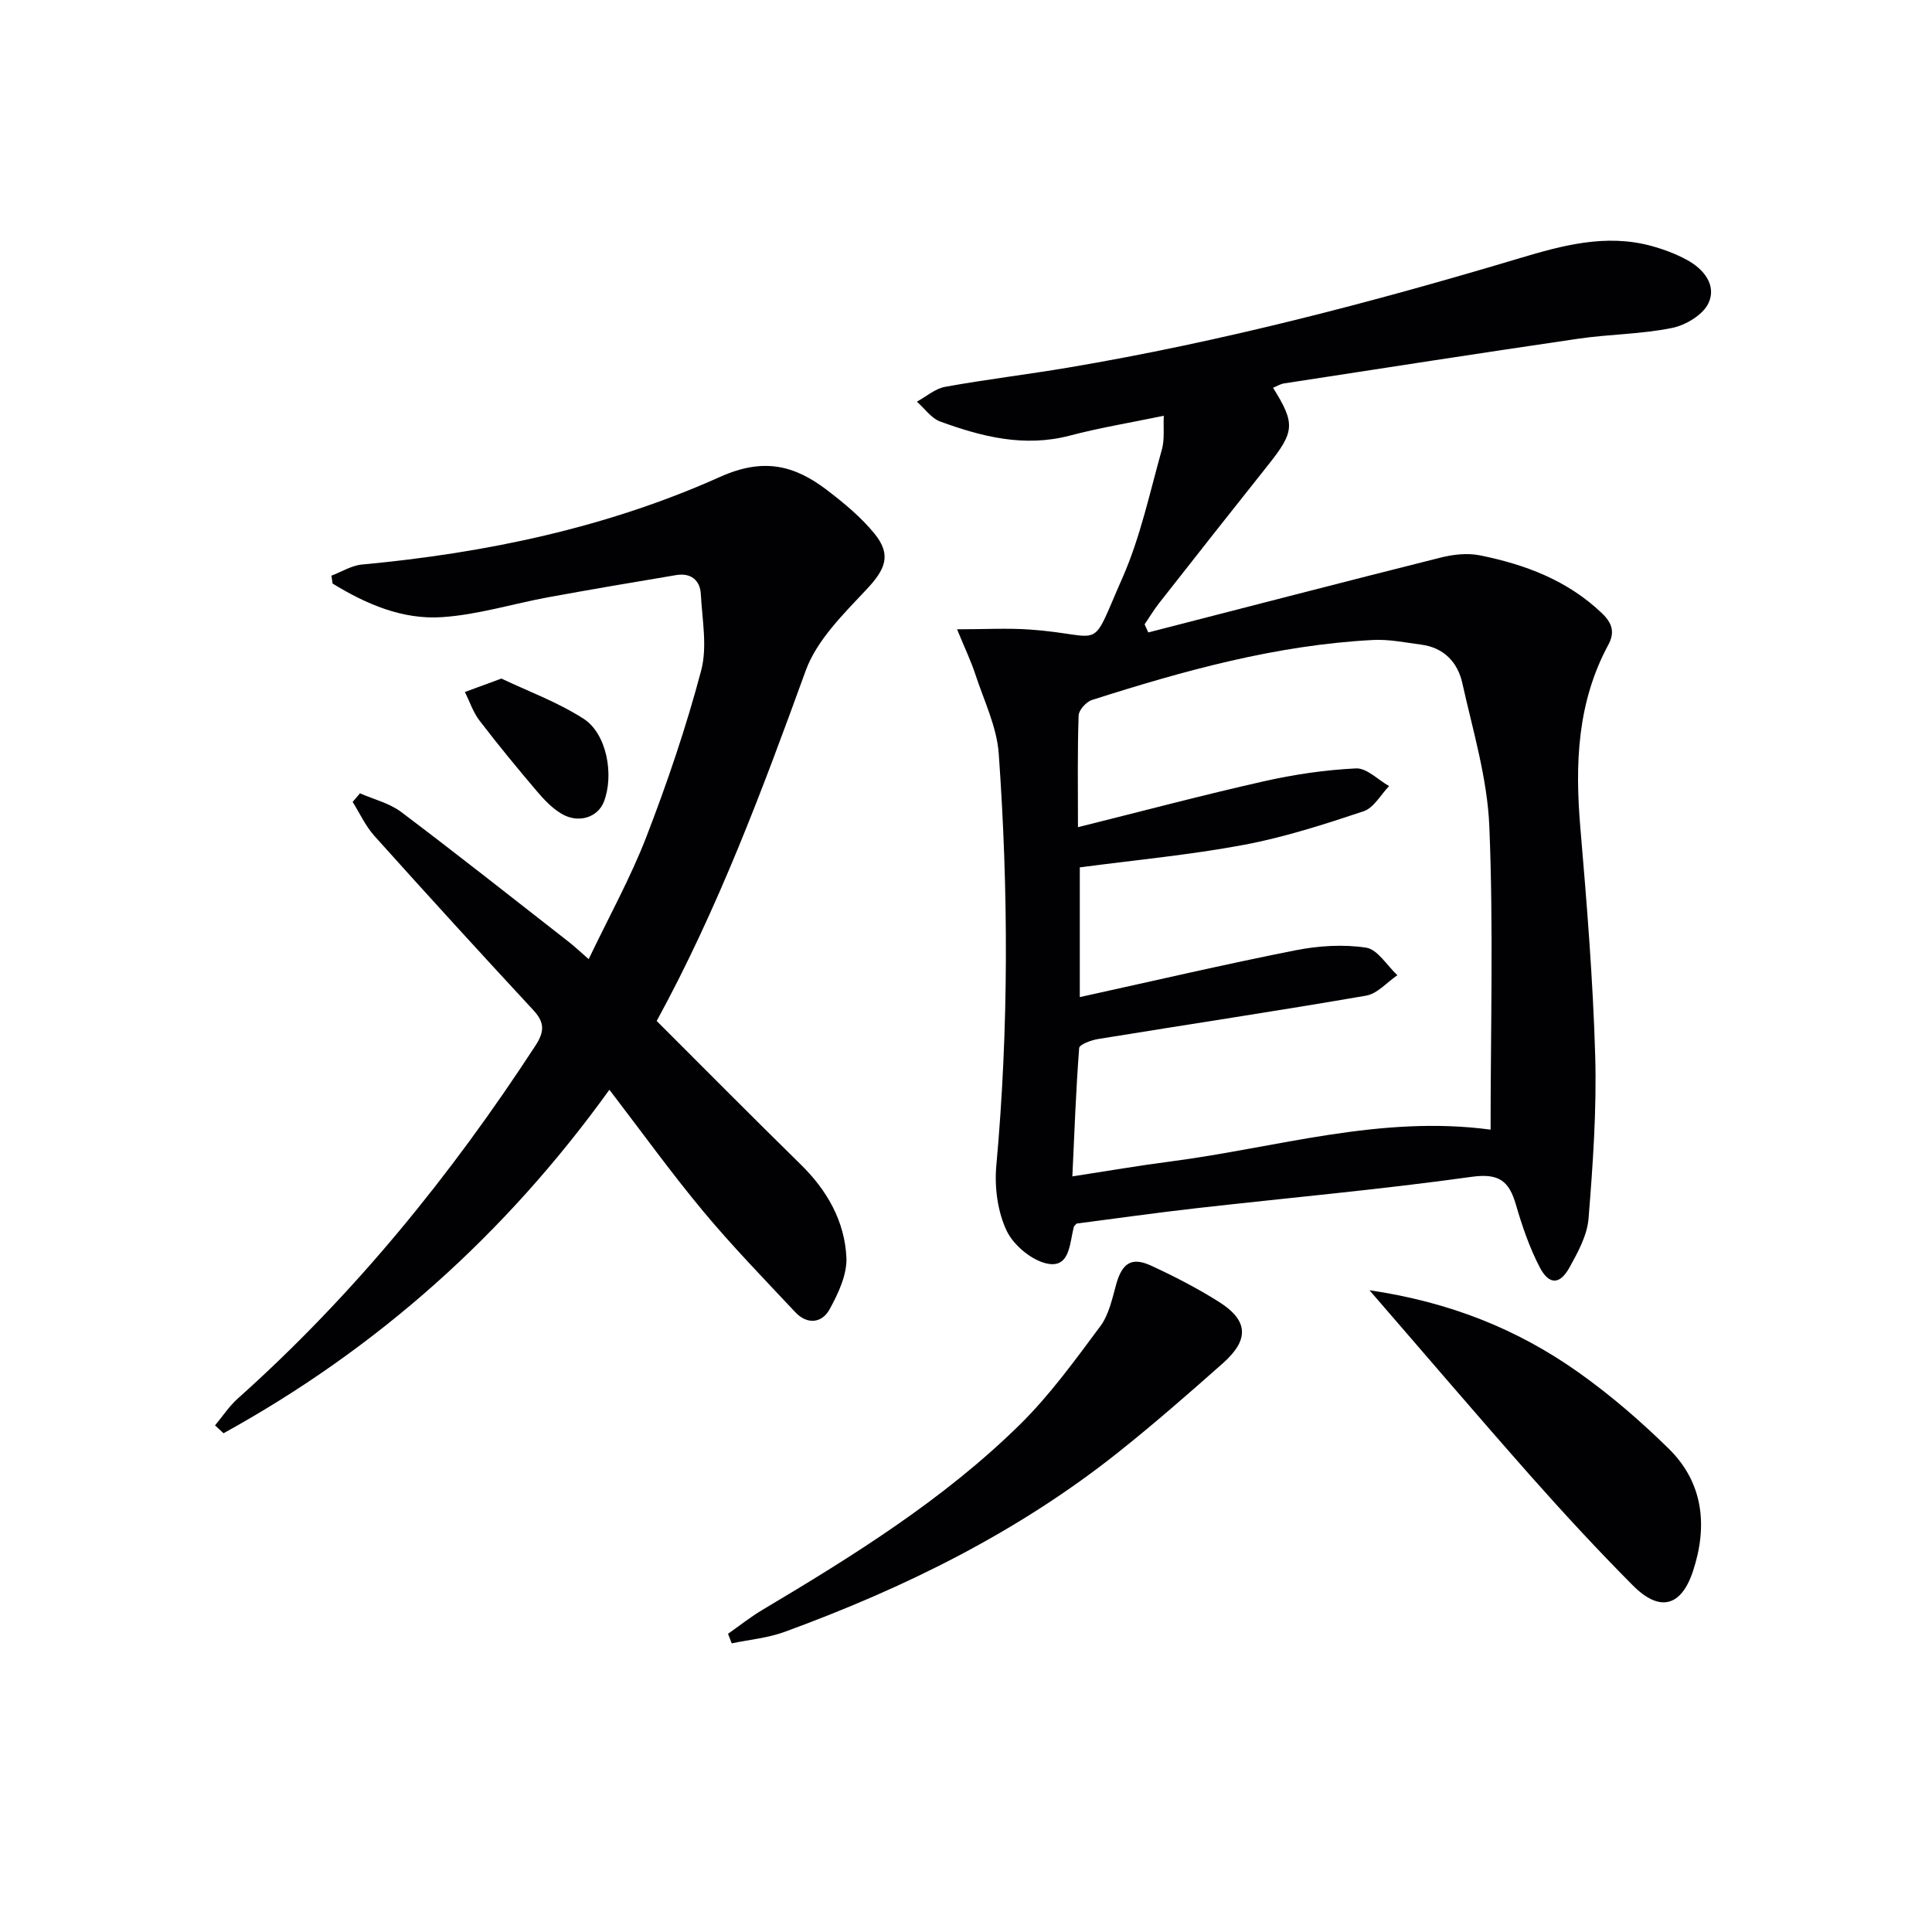 <svg enable-background="new 0 0 400 400" viewBox="0 0 400 400" xmlns="http://www.w3.org/2000/svg"><g fill="#010103"><path d="m198.15 130.29c5.67 0 10.38-.28 15.05.05 15.88 1.11 12.19 5.16 19.19-10.7 3.71-8.42 5.65-17.63 8.16-26.55.6-2.13.28-4.52.4-7.01-6.84 1.42-13.23 2.47-19.47 4.11-9.37 2.46-18.15.25-26.8-2.91-1.87-.68-3.25-2.71-4.85-4.12 1.94-1.06 3.78-2.69 5.84-3.07 8.49-1.54 17.08-2.56 25.59-4 31.61-5.34 62.57-13.42 93.26-22.6 8.94-2.68 17.96-5.14 27.38-2.57 2.53.69 5.06 1.64 7.36 2.89 3.5 1.89 6.18 5.24 4.47 8.94-1.12 2.42-4.72 4.58-7.55 5.15-6.32 1.29-12.89 1.28-19.3 2.21-20.36 2.98-40.69 6.14-61.02 9.27-.78.12-1.51.59-2.29.9 4.65 7.44 4.48 9.09-1.03 16.01-7.56 9.49-15.06 19.02-22.55 28.57-1.1 1.4-2.01 2.93-3.01 4.4.25.56.51 1.12.76 1.68 20.18-5.19 40.34-10.43 60.54-15.5 2.58-.65 5.51-.98 8.07-.47 9.38 1.88 18.17 5.17 25.3 11.98 2.1 2 2.76 3.92 1.33 6.56-6.43 11.9-6.91 24.66-5.79 37.8 1.34 15.73 2.62 31.49 3.08 47.27.32 11.22-.48 22.5-1.38 33.71-.28 3.47-2.19 6.96-3.94 10.12-2 3.61-4.24 3.67-6.17-.04-2.12-4.08-3.64-8.53-4.93-12.97-1.42-4.89-3.5-6.54-9.17-5.75-18.91 2.64-37.95 4.34-56.92 6.49-8.4.95-16.77 2.14-24.87 3.19-.36.42-.52.52-.56.66-.86 3.25-.77 8.34-5.16 7.69-3.27-.48-7.25-3.74-8.73-6.82-1.91-3.98-2.57-9.09-2.16-13.56 2.58-28.42 2.52-56.84.5-85.25-.4-5.61-3.1-11.08-4.89-16.57-.88-2.66-2.1-5.19-3.74-9.19zm25.03 40.97c13.41-3.34 25.87-6.66 38.44-9.49 6.27-1.42 12.71-2.37 19.12-2.68 2.22-.11 4.57 2.37 6.86 3.66-1.74 1.79-3.17 4.51-5.27 5.21-8.16 2.72-16.43 5.39-24.87 6.97-11.19 2.09-22.57 3.15-33.9 4.65v26.86c15.26-3.35 29.9-6.77 44.64-9.69 4.76-.94 9.88-1.27 14.63-.55 2.39.36 4.33 3.71 6.48 5.71-2.15 1.46-4.14 3.83-6.48 4.23-18.46 3.19-37 5.97-55.49 8.98-1.42.23-3.85 1.13-3.91 1.86-.67 8.71-.98 17.44-1.41 26.58 7.3-1.12 13.83-2.25 20.4-3.1 21.87-2.84 43.34-9.65 66.19-6.58 0-20.95.6-41.89-.26-62.78-.41-9.97-3.41-19.86-5.6-29.7-.96-4.3-3.84-7.34-8.54-7.94-3.29-.43-6.62-1.13-9.89-.96-20.06 1.03-39.24 6.36-58.23 12.42-1.19.38-2.73 2.08-2.77 3.2-.26 7.3-.14 14.61-.14 23.14z"/><path d="m135.96 211.38c10.03 10.01 19.87 19.95 29.85 29.74 5.45 5.34 9.06 11.72 9.43 19.2.17 3.55-1.68 7.47-3.48 10.75-1.58 2.89-4.64 3.24-7.11.6-6.47-6.9-13.08-13.7-19.12-20.96-6.59-7.92-12.62-16.3-19.36-25.09-21.57 29.97-48.11 53.6-79.89 71.12-.59-.54-1.17-1.09-1.76-1.63 1.56-1.86 2.91-3.95 4.7-5.55 24.01-21.45 44.11-46.17 61.64-73.08 1.86-2.85 1.95-4.76-.41-7.31-11.08-11.95-22.07-23.99-32.95-36.12-1.83-2.04-3.01-4.66-4.49-7.02.51-.59 1.01-1.18 1.52-1.78 2.87 1.26 6.1 2.03 8.54 3.87 11.68 8.8 23.15 17.89 34.69 26.89 1.17.91 2.25 1.94 4.12 3.57 4.15-8.69 8.64-16.78 11.95-25.34 4.35-11.26 8.25-22.76 11.34-34.42 1.3-4.92.21-10.52-.07-15.79-.16-2.97-2.11-4.47-5.13-3.96-8.82 1.47-17.63 2.97-26.43 4.58-7.33 1.35-14.58 3.62-21.97 4.12-8.23.57-15.77-2.7-22.71-6.95-.08-.54-.16-1.09-.24-1.63 2.1-.8 4.16-2.11 6.32-2.31 25.63-2.38 50.69-7.62 74.15-18.15 8.96-4.02 15.35-2.43 22.1 2.71 3.54 2.7 7.07 5.62 9.86 9.04 3.58 4.39 2.25 7.39-1.55 11.45-4.81 5.14-10.36 10.54-12.68 16.9-8.97 24.7-18.13 49.24-30.86 72.55z"/><path d="m150.73 338.26c2.35-1.65 4.61-3.45 7.07-4.92 18.89-11.25 37.57-22.87 53.33-38.37 6.23-6.13 11.44-13.35 16.68-20.39 1.78-2.39 2.46-5.7 3.29-8.69 1.22-4.35 3.16-5.72 7.2-3.86 4.82 2.22 9.57 4.67 14.06 7.5 6.11 3.85 6.33 7.84.83 12.71-7.1 6.29-14.24 12.54-21.66 18.44-20.77 16.54-44.28 28.11-69.08 37.18-3.48 1.27-7.29 1.61-10.95 2.38-.26-.66-.52-1.32-.77-1.98z"/><path d="m283.53 267.13c16.71 2.46 30.74 8.11 43.31 17.03 6.61 4.69 12.83 10.06 18.62 15.74 7.24 7.09 8.12 16.07 5.07 25.34-2.45 7.46-6.94 8.56-12.46 3.01-7.27-7.31-14.27-14.89-21.11-22.6-10.98-12.42-21.75-25.05-33.43-38.52z"/><path d="m103.81 140.49c5.37 2.56 11.57 4.83 17 8.31 4.85 3.11 6.36 11.7 4.21 17.21-1.27 3.24-5.27 4.55-8.78 2.46-1.94-1.15-3.6-2.91-5.08-4.65-4.07-4.79-8.07-9.65-11.89-14.64-1.32-1.73-2.03-3.93-3.02-5.91 2.07-.76 4.14-1.53 7.56-2.78z"/></g></svg>